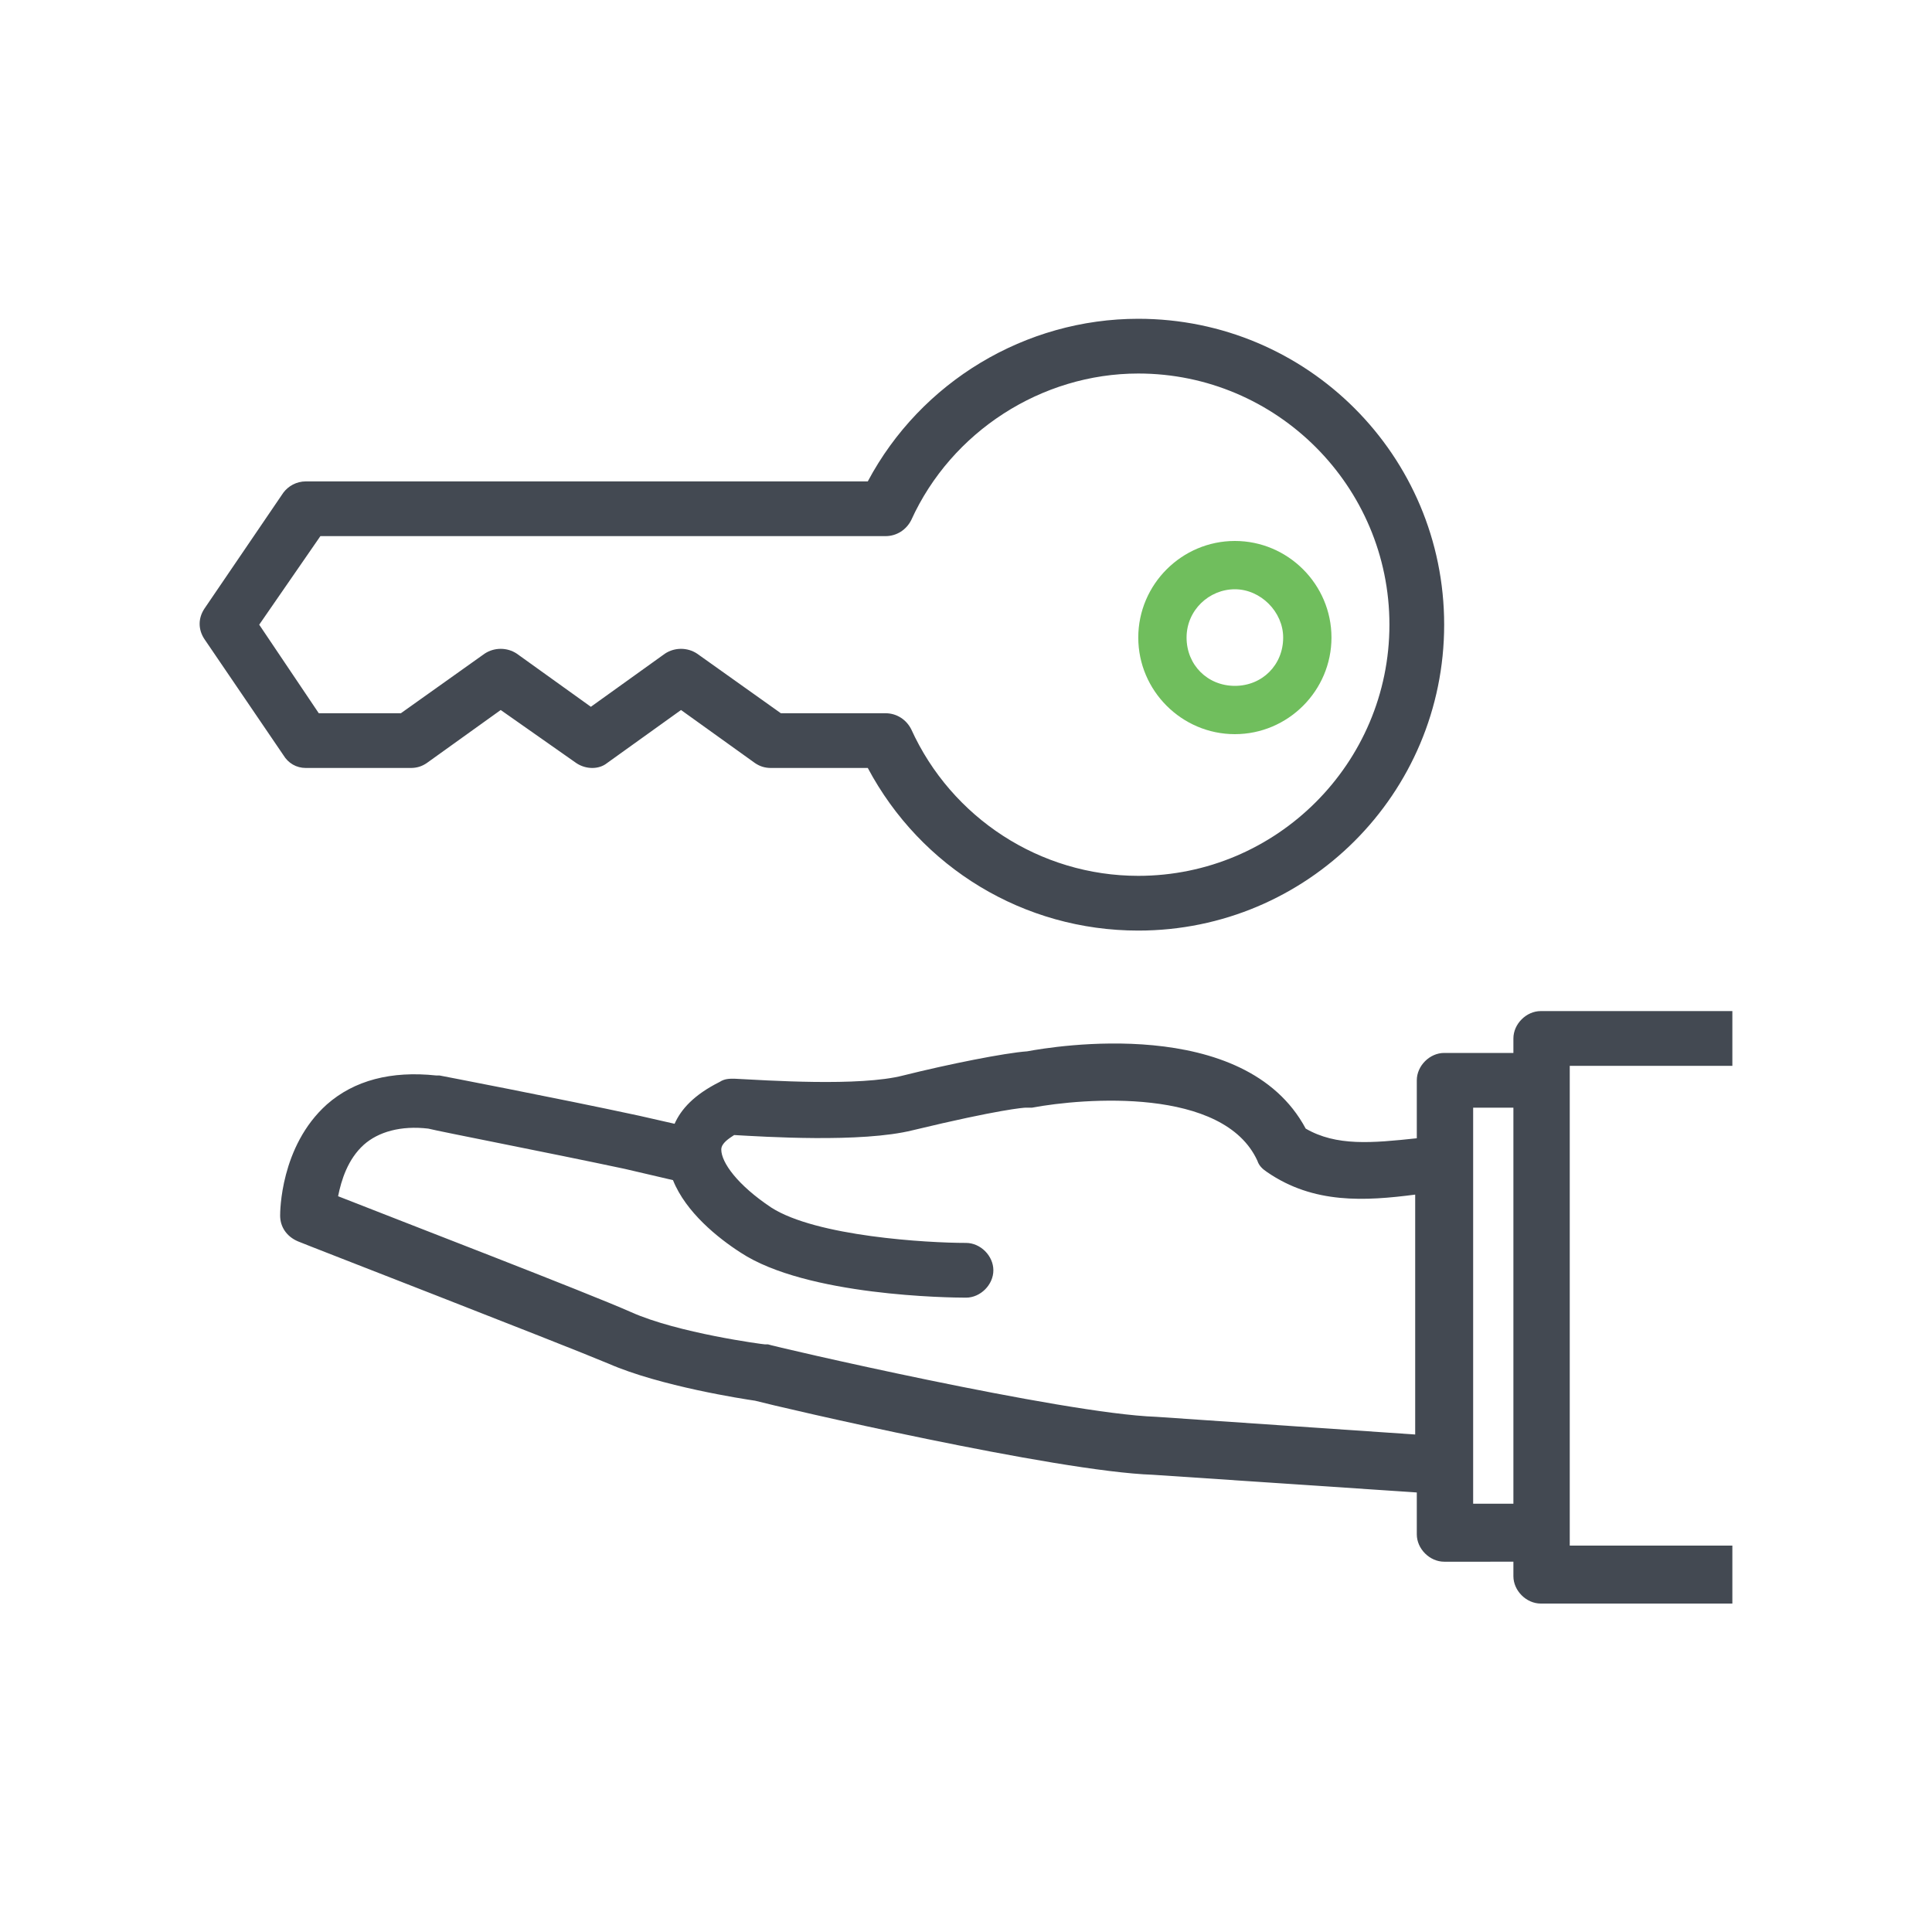 <?xml version="1.0" encoding="UTF-8"?> <svg xmlns="http://www.w3.org/2000/svg" xmlns:xlink="http://www.w3.org/1999/xlink" version="1.1" id="Calque_1" x="0px" y="0px" viewBox="0 0 120 120" style="enable-background:new 0 0 120 120;" xml:space="preserve"> <style type="text/css"> .st0{fill:#434952;} .st1{fill:#70BE5D;} </style> <g> <path class="st0" d="M107.6,66.2v-3.4H95.7c-0.9,0-1.7,0.8-1.7,1.7v0.9h-4.3c-0.9,0-1.7,0.8-1.7,1.7v3.6c-2.8,0.3-5,0.5-6.9-0.6 C77.3,63,65.4,65,63.8,65.3c-1.4,0.1-4.9,0.8-7.7,1.5c-2.7,0.7-8.5,0.3-10.5,0.2c-0.3,0-0.6,0-0.9,0.2c-1.6,0.8-2.4,1.7-2.8,2.6 l-2.2-0.5c-5.1-1.1-12.4-2.5-12.4-2.5s-0.1,0-0.2,0c-2.8-0.3-5.1,0.3-6.8,1.8c-2.9,2.6-2.9,6.7-2.9,6.9c0,0.7,0.4,1.3,1.1,1.6 c0.2,0.1,16.2,6.3,19.3,7.6c3.2,1.4,8.4,2.2,9.1,2.3c1.5,0.4,18.7,4.4,24.7,4.6L88,92.7v2.6c0,0.9,0.8,1.7,1.7,1.7H94v0.9 c0,0.9,0.8,1.7,1.7,1.7h11.9V96H97.5V66.2H107.6z M71.8,88c-5.8-0.2-23.9-4.4-24.1-4.5c-0.1,0-0.1,0-0.2,0c-0.1,0-5.4-0.7-8.3-2 c-2.7-1.2-14.4-5.7-18.2-7.2c0.2-1,0.6-2.3,1.6-3.2c0.9-0.8,2.3-1.2,4-1c0.8,0.2,7.5,1.5,12.2,2.5l3,0.7c0.8,2,2.8,3.6,4.2,4.5 c4.1,2.7,13,2.8,14,2.8l0,0c0.9,0,1.7-0.8,1.7-1.7c0-0.9-0.8-1.7-1.7-1.7c-2.4,0-9.3-0.4-12.1-2.2c-2.1-1.4-3.1-2.8-3.1-3.6 c0-0.4,0.5-0.7,0.8-0.9c1.8,0.1,7.9,0.5,11.1-0.3c5.4-1.3,6.9-1.4,7-1.4s0.3,0,0.4,0c3.2-0.6,11.9-1.3,14,3.3 c0.1,0.3,0.3,0.5,0.6,0.7c2.9,2,6.1,1.8,9.2,1.4v14.9L71.8,88z M91.5,93.4V68.8H94v24.6H91.5z M19,47.7h6.5c0.4,0,0.7-0.1,1-0.3 l4.6-3.3l4.7,3.3c0.6,0.4,1.4,0.4,1.9,0l4.6-3.3l4.6,3.3c0.3,0.2,0.6,0.3,1,0.3h6c3.3,6.2,9.7,10.1,16.8,10.1c10.5,0,19-8.5,19-19 s-8.5-19-19-19c-7,0-13.5,3.9-16.8,10.1H19c-0.6,0-1.1,0.3-1.4,0.7l-4.9,7.2c-0.4,0.6-0.4,1.3,0,1.9l4.9,7.2 C17.9,47.4,18.4,47.7,19,47.7z M19.9,33.3H55c0.7,0,1.3-0.4,1.6-1c2.5-5.5,8.1-9.1,14.1-9.1c8.6,0,15.6,7,15.6,15.6 s-7,15.6-15.6,15.6c-6.1,0-11.6-3.6-14.1-9.1c-0.3-0.6-0.9-1-1.6-1h-6.5l-5.2-3.7c-0.6-0.4-1.4-0.4-2,0l-4.6,3.3l-4.6-3.3 c-0.6-0.4-1.4-0.4-2,0l-5.2,3.7h-5.1l-3.7-5.5L19.9,33.3z"></path> <path class="st1" d="M76.7,45.6c-3.3,0-6-2.7-6-6s2.7-6,6-6s6,2.7,6,6C82.7,42.9,80,45.6,76.7,45.6z M76.7,36.6c-1.6,0-3,1.3-3,3 s1.3,3,3,3s3-1.3,3-3C79.7,38,78.3,36.6,76.7,36.6z"></path> </g> </svg> 